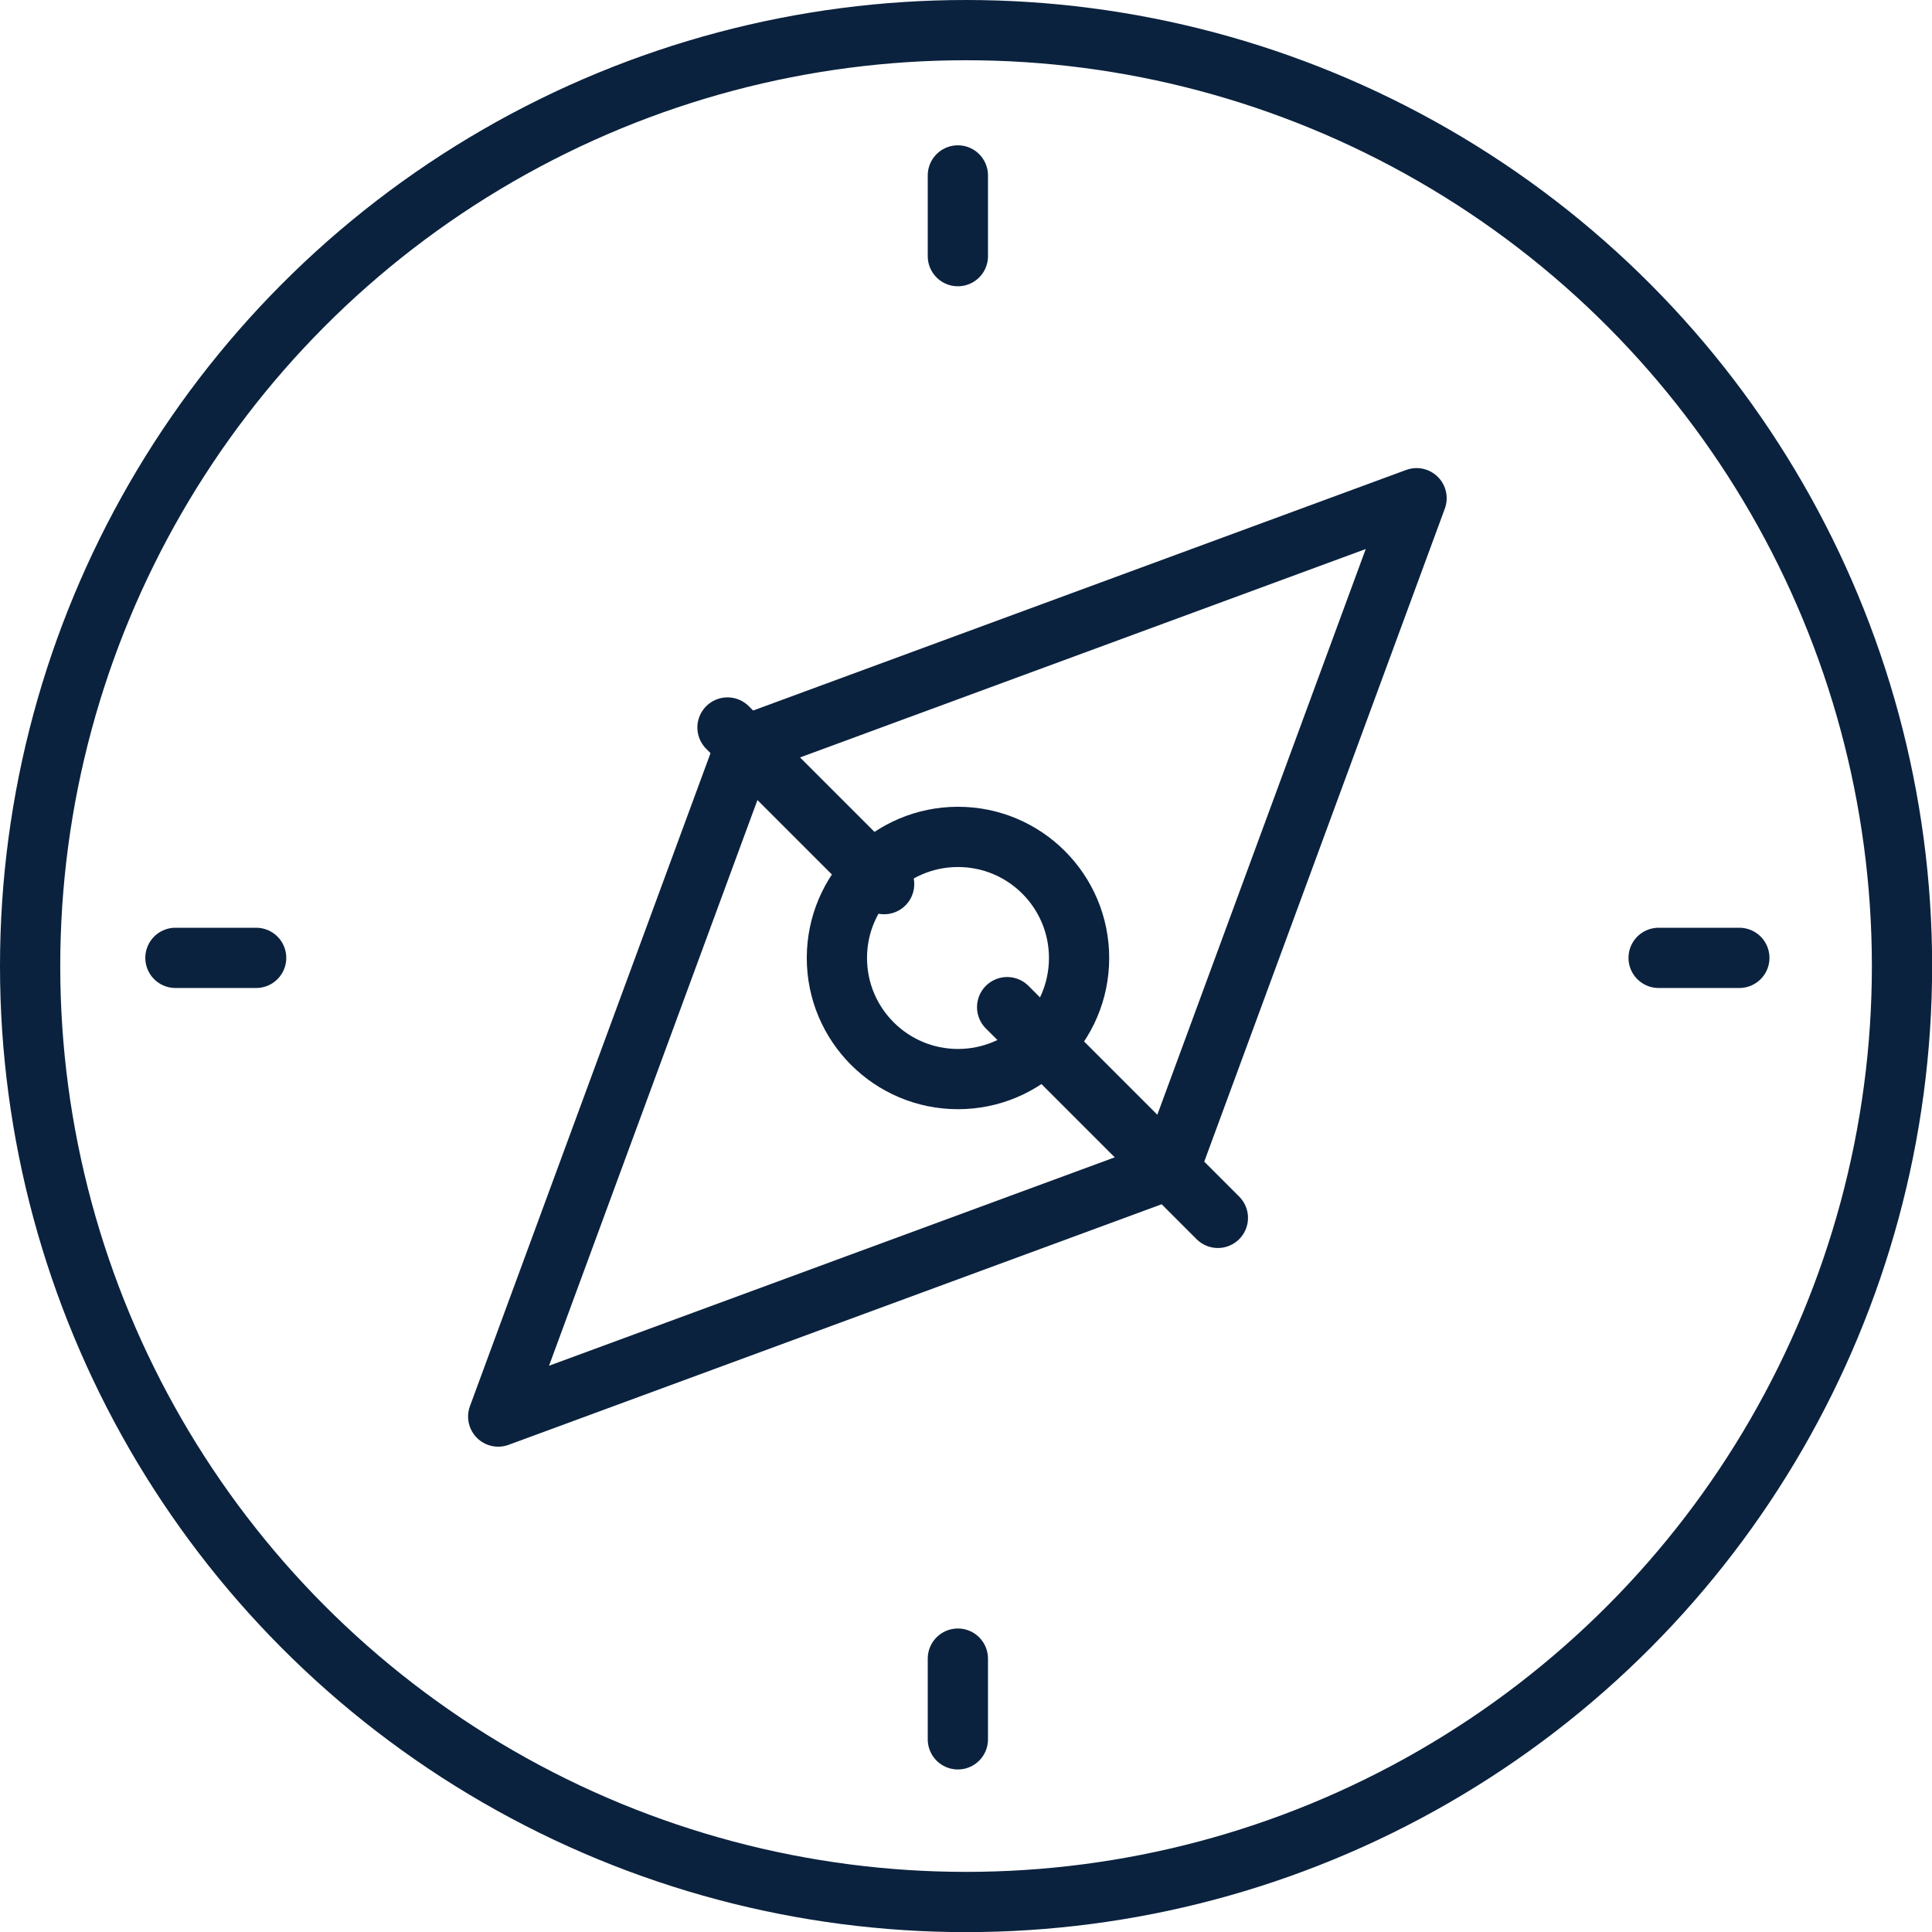 <svg xmlns="http://www.w3.org/2000/svg" width="16.035" height="16.035" viewBox="0 0 16.035 16.035"><g id="Icons" transform="translate(-3.903 -3.903)"><circle id="Ellipse_2" data-name="Ellipse 2" cx="7.768" cy="7.768" r="7.768" transform="translate(4.153 4.153)" fill="none" stroke="#0b223e" stroke-linecap="round" stroke-linejoin="round" stroke-width="0.5"></circle><circle id="Ellipse_3" data-name="Ellipse 3" cx="1.005" cy="1.005" r="1.005" transform="translate(10.849 10.849)" fill="none" stroke="#0b223e" stroke-linecap="round" stroke-linejoin="round" stroke-width="0.5"></circle><path id="Path_468" data-name="Path 468" d="M74.37,74.37,68.8,76.422l2.052-5.57,5.57-2.052Z" transform="translate(-60.762 -60.762)" fill="none" stroke="#0b223e" stroke-linecap="round" stroke-linejoin="round" stroke-width="0.5"></path><line id="Line_119" data-name="Line 119" x1="1.749" y1="1.749" transform="translate(12.262 12.262)" fill="none" stroke="#0b223e" stroke-linecap="round" stroke-linejoin="round" stroke-width="0.5"></line><line id="Line_120" data-name="Line 120" x2="1.3" y2="1.3" transform="translate(9.941 9.941)" fill="none" stroke="#0b223e" stroke-linecap="round" stroke-linejoin="round" stroke-width="0.5"></line><line id="Line_121" data-name="Line 121" y2="0.67" transform="translate(11.853 5.359)" fill="none" stroke="#0b223e" stroke-linecap="round" stroke-linejoin="round" stroke-width="0.5"></line><line id="Line_122" data-name="Line 122" y2="0.67" transform="translate(11.853 17.669)" fill="none" stroke="#0b223e" stroke-linecap="round" stroke-linejoin="round" stroke-width="0.5"></line><line id="Line_123" data-name="Line 123" x1="0.67" transform="translate(17.669 11.853)" fill="none" stroke="#0b223e" stroke-linecap="round" stroke-linejoin="round" stroke-width="0.5"></line><line id="Line_124" data-name="Line 124" x1="0.67" transform="translate(5.359 11.853)" fill="none" stroke="#0b223e" stroke-linecap="round" stroke-linejoin="round" stroke-width="0.5"></line></g></svg>